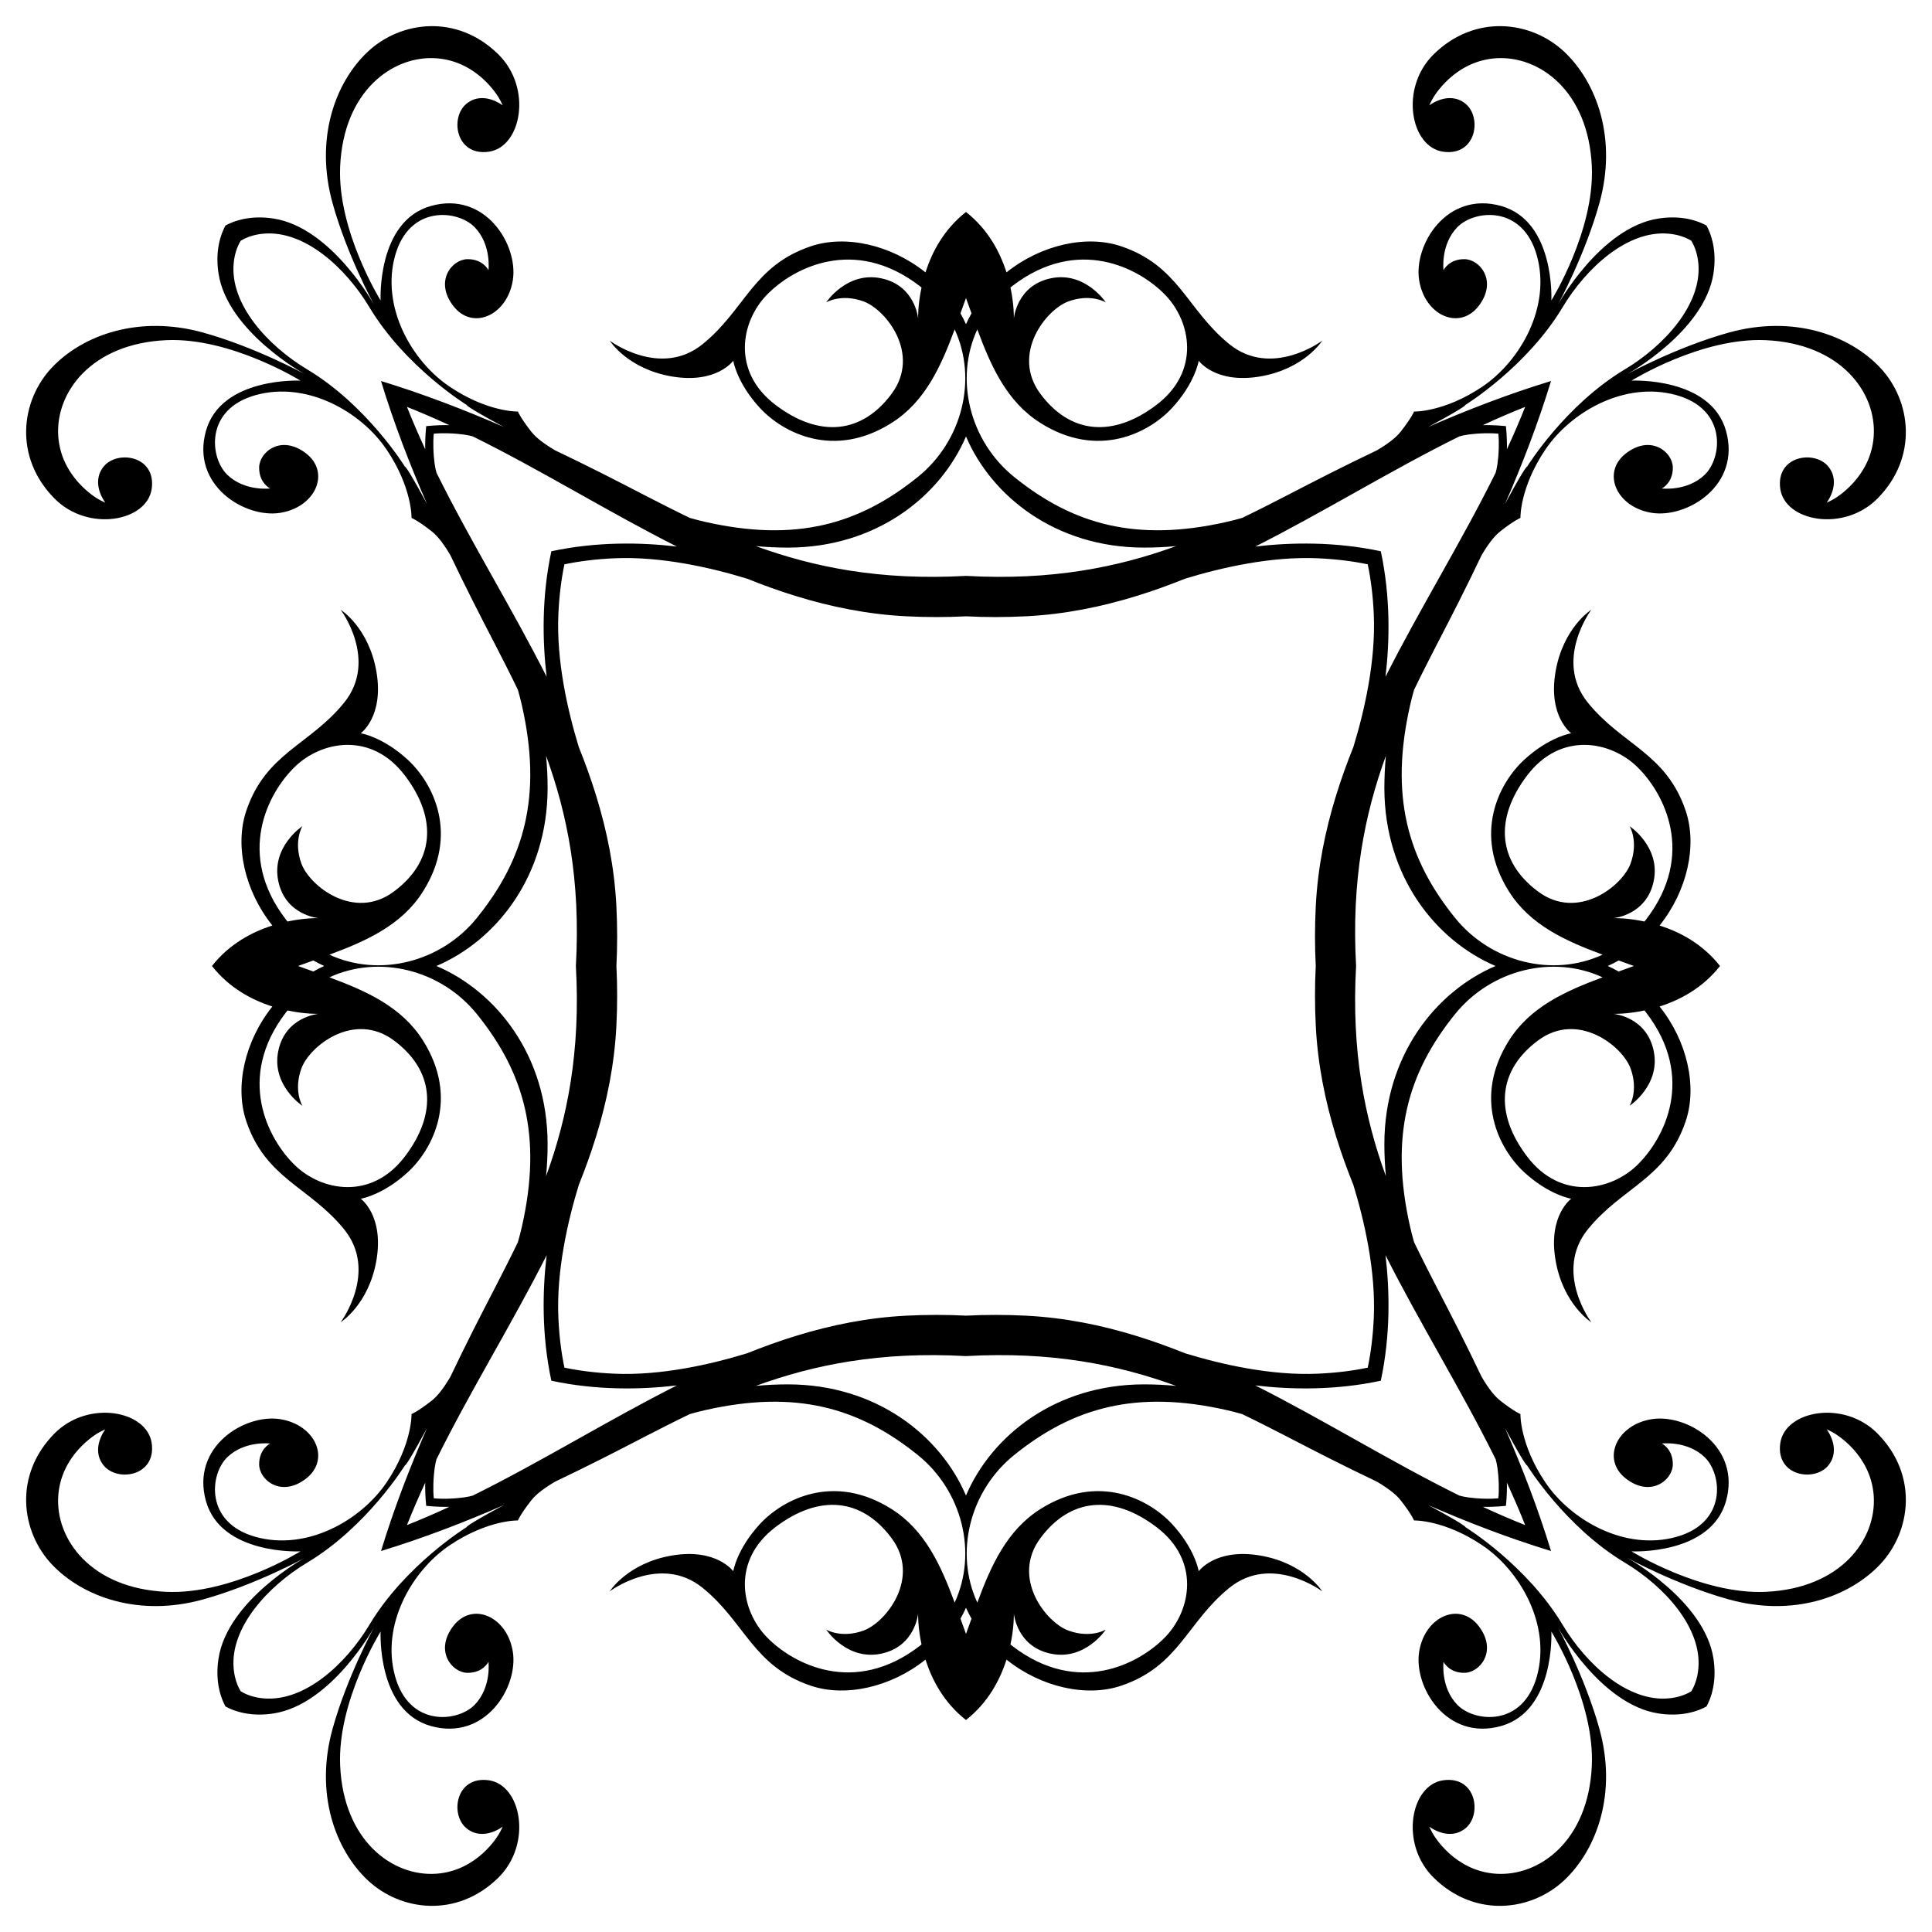<?xml version="1.0" encoding="UTF-8"?>
<!DOCTYPE svg  PUBLIC '-//W3C//DTD SVG 1.1//EN'  'http://www.w3.org/Graphics/SVG/1.1/DTD/svg11.dtd'>
<svg enable-background="new 0 0 1644.489 1644.489" version="1.1" viewBox="0 0 1644.5 1644.5" xml:space="preserve" xmlns="http://www.w3.org/2000/svg">

	<path d="m749.98 236.88c-29.176-6.077-46.729 20.496-46.729 20.496s12.717-7.766 31.812-0.811c19.055 6.948 49.056 44.803 23.803 78.727-25.212 33.911-61.43 37.72-98.849 9.282-37.411-28.438-29.464-70.826-7.21-93.704 22.281-22.871 74.133-50.075 129.65-7.687 0.653 0.499 1.289 1.008 1.925 1.518-3.24 15.292-2.878 26.404-2.878 26.404s-2.354-28.184-31.523-34.226zm-513.1 657.63c-6.077 29.176 20.496 46.729 20.496 46.729s-7.766-12.717-0.811-31.812c6.948-19.055 44.803-49.056 78.727-23.803 33.911 25.212 37.72 61.43 9.282 98.848-28.438 37.411-70.826 29.464-93.704 7.21-22.871-22.281-50.075-74.133-7.687-129.65 0.499-0.653 1.008-1.289 1.518-1.926 15.292 3.24 26.404 2.878 26.404 2.878s-28.184 2.354-34.226 31.523zm657.63 513.1c29.176 6.077 46.729-20.496 46.729-20.496s-12.717 7.766-31.812 0.811c-19.055-6.949-49.056-44.803-23.803-78.727 25.212-33.911 61.43-37.72 98.848-9.282 37.411 28.438 29.464 70.826 7.21 93.704-22.281 22.871-74.133 50.075-129.65 7.687-0.653-0.499-1.289-1.008-1.926-1.518 3.24-15.292 2.878-26.404 2.878-26.404s2.354 28.184 31.523 34.226zm513.1-657.63c6.077-29.176-20.496-46.729-20.496-46.729s7.766 12.717 0.811 31.812c-6.949 19.055-44.803 49.056-78.727 23.803-33.911-25.212-37.72-61.43-9.282-98.849 28.438-37.411 70.826-29.464 93.704-7.21 22.871 22.281 50.075 74.133 7.687 129.65-0.499 0.653-1.008 1.289-1.518 1.925-15.292-3.24-26.404-2.878-26.404-2.878s28.184-2.354 34.226-31.523zm-544.63-478.88s0.362-11.113-2.878-26.404c0.636-0.509 1.272-1.018 1.926-1.518 55.514-42.389 107.37-15.184 129.65 7.687 22.254 22.877 30.201 65.266-7.21 93.704-37.419 28.438-73.637 24.629-98.848-9.282-25.252-33.924 4.748-71.779 23.803-78.727 19.095-6.955 31.812 0.811 31.812 0.811s-17.553-26.573-46.729-20.496c-29.168 6.043-31.523 34.226-31.523 34.226zm-591.88 510.4s-11.113-0.362-26.404 2.878c-0.509-0.636-1.018-1.272-1.518-1.925-42.389-55.514-15.184-107.37 7.687-129.65 22.877-22.254 65.266-30.201 93.704 7.21 28.438 37.419 24.629 73.637-9.282 98.849-33.924 25.252-71.779-4.748-78.727-23.803-6.955-19.095 0.811-31.812 0.811-31.812s-26.573 17.553-20.496 46.729c6.043 29.168 34.226 31.523 34.226 31.523zm510.4 591.88s-0.362 11.113 2.878 26.404c-0.636 0.509-1.272 1.018-1.925 1.518-55.514 42.389-107.37 15.185-129.65-7.687-22.254-22.877-30.201-65.266 7.21-93.704 37.419-28.438 73.637-24.629 98.849 9.282 25.252 33.925-4.748 71.779-23.803 78.727-19.095 6.955-31.812-0.811-31.812-0.811s17.553 26.573 46.729 20.496c29.168-6.043 31.523-34.226 31.523-34.226zm591.88-510.4s11.113 0.362 26.404-2.878c0.509 0.636 1.018 1.272 1.518 1.926 42.389 55.514 15.185 107.37-7.687 129.65-22.877 22.254-65.266 30.201-93.704-7.21-28.438-37.419-24.629-73.637 9.282-98.848 33.925-25.252 71.779 4.748 78.727 23.803 6.955 19.095-0.811 31.812-0.811 31.812s26.573-17.553 20.496-46.729c-6.043-29.168-34.226-31.523-34.226-31.523zm-551.14-372.79c-72.912 4.081-129.33-7.309-178.87-25.355 8.976 0.833 18.139 1.293 27.456 1.283 75.127-0.097 129.69-43.659 151.42-94.628 21.726 50.968 76.291 94.53 151.42 94.628 9.317 0.01 18.48-0.45 27.456-1.283-49.548 18.047-105.96 29.437-178.87 25.355zm-332.05 332.05c4.081 72.912-7.309 129.33-25.355 178.87 0.833-8.976 1.293-18.139 1.283-27.456-0.097-75.127-43.659-129.69-94.628-151.42 50.968-21.726 94.53-76.291 94.628-151.42 0.01-9.317-0.45-18.48-1.283-27.456 18.047 49.548 29.437 105.96 25.355 178.87zm332.05 332.05c72.912-4.081 129.33 7.309 178.87 25.355-8.976-0.833-18.139-1.293-27.456-1.283-75.127 0.097-129.69 43.659-151.42 94.628-21.726-50.968-76.291-94.53-151.42-94.628-9.317-0.01-18.48 0.45-27.456 1.283 49.548-18.046 105.96-29.437 178.87-25.355zm332.05-332.05c-4.081-72.912 7.309-129.33 25.355-178.87-0.833 8.976-1.293 18.139-1.283 27.456 0.097 75.127 43.659 129.69 94.628 151.42-50.968 21.726-94.53 76.291-94.628 151.42-0.01 9.317 0.45 18.48 1.283 27.456-18.046-49.548-29.437-105.96-25.355-178.87zm-332.05-546.29c-1.444-3.184-3.013-6.269-4.697-9.252 1.554-4.339 3.109-8.68 4.697-12.997 1.588 4.317 3.142 8.658 4.697 12.997-1.683 2.984-3.253 6.068-4.697 9.252zm-546.29 546.29c-3.184 1.444-6.269 3.013-9.252 4.697-4.339-1.554-8.68-3.109-12.997-4.697 4.317-1.588 8.658-3.142 12.997-4.697 2.984 1.683 6.068 3.253 9.252 4.697zm546.29 546.29c1.444 3.184 3.013 6.269 4.697 9.252-1.554 4.339-3.109 8.68-4.697 12.997-1.588-4.317-3.142-8.658-4.697-12.997 1.683-2.984 3.253-6.068 4.697-9.252zm546.29-546.29c3.184-1.444 6.269-3.013 9.252-4.697 4.339 1.554 8.68 3.109 12.997 4.697-4.317 1.588-8.658 3.142-12.997 4.697-2.984-1.683-6.068-3.253-9.252-4.697zm-546.29-641.8c-18.879 14.823-29.024 34.306-34.471 51.411-29.666-23.686-68.195-32.087-97.45-22.272-49.337 16.553-56.044 54.026-92.215 83.335-36.124 29.27-79.117-2.938-79.117-2.938s15.225 24.159 53.16 30.517c37.908 6.331 51.973-13.415 51.973-13.415s3.112 19.022 22.737 40.209c19.598 21.168 62.912 43.831 112.17 12.643 28.374-17.98 41.891-47.959 53.559-79.546 19.554 42.278 6.604 94.96-31.325 125.58-50.403 40.692-104.22 55.648-180.92 38.277-4.389-0.993-8.771-2.131-13.133-3.385-25.451-12.237-49.949-25.461-75.166-38.144-12.832-6.451-25.956-12.913-39.349-19.286-2.556-1.484-5.218-3.127-7.804-4.891-1.271-0.903-2.469-1.764-3.602-2.584-3.566-2.693-6.785-5.581-9.079-8.532-9.685-12.408-11.335-17.103-11.335-17.103s-25.668 0.67-58.083-21.141c-32.415-21.811-58.572-67.882-46.52-111.46 12.046-43.569 53.374-39.169 67.788-24.293 14.406 14.89 11.71 36.554 11.71 36.554s-4.547-9.47-17.767-9.376c-13.226 0.073-28.491 18.592-12.153 39.839 16.338 21.241 45.99 8.123 50.685-22.039 4.688-30.195-23.602-76.018-69.74-63.087-46.178 12.945-42.818 80.431-42.818 80.431s-36.902-59.344-34.447-114.07c2.871-64.307 44.85-94.61 81.685-92.075 34.696 2.361 52.503 31.51 54.596 35.822l2.113 4.299s-16.62-13.011-30.866-1.422c-14.205 11.563-9.222 44.642 18.794 40.873 27.988-3.756 37.519-54.112 8.424-82.832-35.292-34.823-83.214-28.532-111.09-2.442-27.861 26.077-45.453 74.1-30.041 129.27 12.434 44.548 35.179 86.025 35.179 86.025s-36.178-65.581-85.501-73.174c-16.21-2.489-30.071 0.134-40.892 5.92-5.786 10.821-8.409 24.682-5.92 40.892 7.593 49.323 73.174 85.501 73.174 85.501s-41.477-22.744-86.025-35.179c-55.172-15.412-103.19 2.18-129.27 30.041-26.09 27.874-32.381 75.797 2.442 111.09 28.72 29.096 79.076 19.565 82.832-8.424 3.769-28.015-29.31-32.999-40.873-18.794-11.59 14.246 1.422 30.866 1.422 30.866s0 0-4.299-2.113c-4.312-2.093-33.461-19.9-35.822-54.596-2.535-36.834 27.767-78.814 92.075-81.685 54.729-2.455 114.07 34.447 114.07 34.447s-67.486-3.36-80.431 42.818c-12.931 46.138 32.892 74.428 63.087 69.74 30.162-4.695 43.28-34.347 22.039-50.685-21.248-16.338-39.766-1.073-39.839 12.153-0.094 13.22 9.376 17.767 9.376 17.767s-21.664 2.696-36.554-11.71c-14.876-14.414-19.276-55.742 24.293-67.788 43.582-12.053 89.653 14.105 111.46 46.52 21.812 32.415 21.141 58.083 21.141 58.083s4.694 1.65 17.103 11.335c2.95 2.294 5.839 5.513 8.532 9.079 0.82 1.132 1.681 2.33 2.584 3.602 1.763 2.586 3.407 5.248 4.891 7.804 6.374 13.393 12.835 26.517 19.286 39.349 12.683 25.216 25.907 49.715 38.144 75.166 1.254 4.362 2.393 8.744 3.385 13.133 17.371 76.701 2.415 130.52-38.277 180.92-30.616 37.929-83.298 50.88-125.58 31.325 31.587-11.668 61.566-25.185 79.546-53.559 31.188-49.256 8.525-92.571-12.643-112.17-21.187-19.625-40.209-22.737-40.209-22.737s19.746-14.065 13.415-51.973c-6.358-37.935-30.517-53.16-30.517-53.16s32.208 42.992 2.938 79.117c-29.309 36.171-66.782 42.878-83.335 92.215-9.815 29.255-1.414 67.784 22.272 97.45-17.105 5.447-36.588 15.593-51.411 34.471 14.823 18.879 34.306 29.024 51.411 34.471-23.686 29.666-32.087 68.195-22.272 97.45 16.553 49.337 54.026 56.044 83.335 92.215 29.27 36.124-2.938 79.117-2.938 79.117s24.159-15.225 30.517-53.16c6.331-37.908-13.415-51.973-13.415-51.973s19.022-3.112 40.209-22.737c21.168-19.598 43.831-62.912 12.643-112.17-17.98-28.374-47.959-41.891-79.546-53.559 42.278-19.554 94.96-6.604 125.58 31.325 40.692 50.403 55.648 104.22 38.277 180.92-0.993 4.389-2.131 8.771-3.385 13.133-12.237 25.451-25.461 49.949-38.144 75.166-6.451 12.832-12.913 25.956-19.286 39.349-1.484 2.556-3.127 5.218-4.891 7.804-0.903 1.271-1.764 2.469-2.584 3.602-2.693 3.566-5.581 6.785-8.532 9.079-12.408 9.685-17.103 11.335-17.103 11.335s0.67 25.668-21.141 58.083c-21.811 32.415-67.882 58.572-111.46 46.52-43.569-12.046-39.169-53.374-24.293-67.788 14.89-14.406 36.554-11.71 36.554-11.71s-9.47 4.547-9.376 17.767c0.073 13.226 18.592 28.491 39.839 12.153 21.241-16.338 8.123-45.99-22.039-50.685-30.195-4.688-76.018 23.602-63.087 69.74 12.945 46.178 80.431 42.818 80.431 42.818s-59.344 36.902-114.07 34.447c-64.307-2.871-94.61-44.85-92.075-81.685 2.361-34.696 31.51-52.503 35.822-54.596l4.299-2.113s-13.011 16.62-1.422 30.866c11.563 14.205 44.642 9.222 40.873-18.794-3.756-27.988-54.112-37.519-82.832-8.424-34.823 35.292-28.532 83.214-2.442 111.09 26.077 27.861 74.1 45.453 129.27 30.041 44.548-12.434 86.025-35.179 86.025-35.179s-65.581 36.178-73.174 85.501c-2.489 16.21 0.134 30.071 5.92 40.892 10.821 5.786 24.682 8.409 40.892 5.92 49.323-7.593 85.501-73.174 85.501-73.174s-22.744 41.477-35.179 86.025c-15.412 55.172 2.18 103.19 30.041 129.27 27.874 26.09 75.797 32.381 111.09-2.442 29.096-28.72 19.565-79.076-8.424-82.832-28.015-3.769-32.999 29.31-18.794 40.873 14.246 11.59 30.866-1.422 30.866-1.422s0 0-2.113 4.299c-2.093 4.312-19.9 33.461-54.596 35.822-36.834 2.535-78.814-27.767-81.685-92.075-2.455-54.729 34.447-114.07 34.447-114.07s-3.36 67.486 42.818 80.43c46.138 12.931 74.428-32.892 69.74-63.087-4.695-30.162-34.347-43.28-50.685-22.039-16.338 21.248-1.073 39.766 12.153 39.839 13.22 0.094 17.767-9.376 17.767-9.376s2.696 21.664-11.71 36.554c-14.414 14.876-55.742 19.276-67.788-24.293-12.053-43.582 14.105-89.653 46.52-111.46 32.415-21.812 58.083-21.141 58.083-21.141s1.65-4.694 11.335-17.103c2.294-2.95 5.513-5.839 9.079-8.532 1.132-0.82 2.33-1.681 3.602-2.584 2.586-1.763 5.248-3.407 7.804-4.891 13.393-6.374 26.517-12.835 39.349-19.286 25.216-12.683 49.715-25.907 75.166-38.144 4.362-1.254 8.744-2.393 13.133-3.385 76.701-17.371 130.52-2.415 180.92 38.277 37.929 30.616 50.88 83.298 31.325 125.58-11.668-31.587-25.185-61.566-53.559-79.546-49.256-31.188-92.571-8.525-112.17 12.643-19.625 21.187-22.737 40.209-22.737 40.209s-14.065-19.746-51.973-13.415c-37.935 6.358-53.16 30.518-53.16 30.518s42.992-32.208 79.117-2.938c36.171 29.309 42.878 66.782 92.215 83.335 29.255 9.815 67.784 1.414 97.45-22.272 5.447 17.105 15.593 36.588 34.471 51.411 18.879-14.823 29.024-34.306 34.471-51.411 29.666 23.685 68.195 32.087 97.45 22.272 49.337-16.553 56.044-54.026 92.215-83.335 36.124-29.27 79.117 2.938 79.117 2.938s-15.225-24.159-53.16-30.518c-37.908-6.331-51.973 13.415-51.973 13.415s-3.112-19.022-22.737-40.209c-19.598-21.168-62.912-43.831-112.17-12.643-28.374 17.98-41.891 47.959-53.559 79.546-19.554-42.278-6.604-94.96 31.325-125.58 50.403-40.692 104.22-55.648 180.92-38.277 4.389 0.992 8.771 2.131 13.133 3.385 25.451 12.237 49.949 25.461 75.166 38.144 12.832 6.451 25.956 12.913 39.349 19.286 2.556 1.484 5.218 3.127 7.804 4.891 1.271 0.903 2.469 1.763 3.602 2.584 3.566 2.693 6.785 5.581 9.079 8.532 9.685 12.408 11.335 17.103 11.335 17.103s25.668-0.67 58.083 21.141c32.415 21.811 58.572 67.882 46.52 111.46-12.046 43.568-53.374 39.169-67.788 24.293-14.406-14.89-11.71-36.554-11.71-36.554s4.547 9.47 17.767 9.376c13.226-0.074 28.491-18.592 12.153-39.839-16.338-21.241-45.99-8.123-50.685 22.039-4.688 30.195 23.602 76.018 69.74 63.087 46.178-12.945 42.818-80.43 42.818-80.43s36.902 59.344 34.447 114.07c-2.871 64.307-44.85 94.61-81.685 92.075-34.696-2.361-52.503-31.51-54.596-35.822l-2.113-4.299s16.62 13.011 30.866 1.422c14.205-11.563 9.222-44.642-18.794-40.873-27.988 3.756-37.519 54.112-8.424 82.832 35.292 34.823 83.214 28.532 111.09 2.442 27.861-26.077 45.453-74.1 30.041-129.27-12.434-44.548-35.179-86.025-35.179-86.025s36.178 65.581 85.501 73.174c16.21 2.489 30.071-0.134 40.892-5.92 5.786-10.82 8.409-24.682 5.92-40.892-7.593-49.323-73.174-85.501-73.174-85.501s41.477 22.744 86.025 35.179c55.172 15.413 103.19-2.18 129.27-30.041 26.09-27.874 32.381-75.797-2.442-111.09-28.72-29.096-79.076-19.565-82.832 8.424-3.769 28.015 29.31 32.999 40.873 18.794 11.59-14.246-1.422-30.866-1.422-30.866s0 0 4.299 2.113c4.312 2.093 33.461 19.9 35.822 54.596 2.535 36.834-27.767 78.814-92.075 81.685-54.729 2.455-114.07-34.447-114.07-34.447s67.486 3.36 80.43-42.818c12.931-46.138-32.892-74.428-63.087-69.74-30.162 4.695-43.28 34.347-22.039 50.685 21.248 16.338 39.766 1.073 39.839-12.153 0.094-13.22-9.376-17.767-9.376-17.767s21.664-2.696 36.554 11.71c14.876 14.414 19.276 55.742-24.293 67.788-43.582 12.053-89.653-14.105-111.46-46.52-21.812-32.415-21.141-58.083-21.141-58.083s-4.694-1.65-17.103-11.335c-2.95-2.294-5.839-5.513-8.532-9.079-0.82-1.132-1.681-2.331-2.584-3.602-1.763-2.586-3.407-5.248-4.891-7.804-6.374-13.393-12.835-26.517-19.286-39.349-12.683-25.216-25.907-49.715-38.144-75.166-1.254-4.362-2.393-8.744-3.385-13.133-17.371-76.701-2.415-130.52 38.277-180.92 30.616-37.929 83.298-50.88 125.58-31.325-31.587 11.668-61.566 25.185-79.546 53.559-31.188 49.256-8.525 92.571 12.643 112.17 21.187 19.625 40.209 22.737 40.209 22.737s-19.746 14.065-13.415 51.973c6.358 37.935 30.518 53.16 30.518 53.16s-32.208-42.992-2.938-79.117c29.309-36.171 66.782-42.878 83.335-92.215 9.815-29.255 1.414-67.784-22.272-97.45 17.105-5.447 36.588-15.593 51.411-34.471-14.823-18.879-34.306-29.024-51.411-34.471 23.685-29.666 32.087-68.195 22.272-97.45-16.553-49.337-54.026-56.044-83.335-92.215-29.27-36.124 2.938-79.117 2.938-79.117s-24.159 15.225-30.518 53.16c-6.331 37.908 13.415 51.973 13.415 51.973s-19.022 3.112-40.209 22.737c-21.168 19.598-43.831 62.912-12.643 112.17 17.98 28.374 47.959 41.891 79.546 53.559-42.278 19.554-94.96 6.604-125.58-31.325-40.692-50.403-55.648-104.22-38.277-180.92 0.992-4.389 2.131-8.771 3.385-13.133 12.237-25.451 25.461-49.949 38.144-75.166 6.451-12.832 12.913-25.956 19.286-39.349 1.484-2.556 3.127-5.218 4.891-7.804 0.903-1.271 1.763-2.469 2.584-3.602 2.693-3.566 5.581-6.785 8.532-9.079 12.408-9.685 17.103-11.335 17.103-11.335s-0.67-25.668 21.141-58.083c21.811-32.415 67.882-58.572 111.46-46.52 43.568 12.046 39.169 53.374 24.293 67.788-14.89 14.406-36.554 11.71-36.554 11.71s9.47-4.547 9.376-17.767c-0.074-13.226-18.592-28.491-39.839-12.153-21.241 16.338-8.123 45.99 22.039 50.685 30.195 4.688 76.018-23.602 63.087-69.74-12.945-46.178-80.43-42.818-80.43-42.818s59.344-36.902 114.07-34.447c64.307 2.871 94.61 44.85 92.075 81.685-2.361 34.696-31.51 52.503-35.822 54.596l-4.299 2.113s13.011-16.62 1.422-30.866c-11.563-14.205-44.642-9.222-40.873 18.794 3.756 27.988 54.112 37.519 82.832 8.424 34.823-35.292 28.532-83.214 2.442-111.09-26.077-27.861-74.1-45.453-129.27-30.041-44.548 12.434-86.025 35.179-86.025 35.179s65.581-36.178 73.174-85.501c2.489-16.21-0.134-30.071-5.92-40.892-10.82-5.786-24.682-8.409-40.892-5.92-49.323 7.593-85.501 73.174-85.501 73.174s22.744-41.477 35.179-86.025c15.413-55.172-2.18-103.19-30.041-129.27-27.874-26.09-75.797-32.381-111.09 2.442-29.096 28.72-19.565 79.076 8.424 82.832 28.015 3.769 32.999-29.31 18.794-40.873-14.246-11.59-30.866 1.422-30.866 1.422s0 0 2.113-4.299c2.093-4.312 19.9-33.461 54.596-35.822 36.834-2.535 78.814 27.767 81.685 92.075 2.455 54.729-34.447 114.07-34.447 114.07s3.36-67.486-42.818-80.431c-46.138-12.931-74.428 32.892-69.74 63.087 4.695 30.162 34.347 43.28 50.685 22.039 16.338-21.248 1.073-39.766-12.153-39.839-13.22-0.094-17.767 9.376-17.767 9.376s-2.696-21.664 11.71-36.554c14.414-14.876 55.742-19.276 67.788 24.293 12.053 43.582-14.105 89.653-46.52 111.46-32.415 21.812-58.083 21.141-58.083 21.141s-1.65 4.694-11.335 17.103c-2.294 2.95-5.513 5.839-9.079 8.532-1.132 0.82-2.331 1.681-3.602 2.584-2.586 1.763-5.248 3.407-7.804 4.891-13.393 6.374-26.517 12.835-39.349 19.286-25.216 12.683-49.715 25.907-75.166 38.144-4.362 1.254-8.744 2.393-13.133 3.385-76.701 17.371-130.52 2.415-180.92-38.277-37.929-30.616-50.88-83.298-31.325-125.58 11.668 31.587 25.185 61.566 53.559 79.546 49.256 31.188 92.571 8.525 112.17-12.643 19.625-21.187 22.737-40.209 22.737-40.209s14.065 19.746 51.973 13.415c37.935-6.358 53.16-30.517 53.16-30.517s-42.992 32.208-79.117 2.938c-36.171-29.309-42.878-66.782-92.215-83.335-29.255-9.815-67.784-1.414-97.45 22.272-5.447-17.105-15.593-36.588-34.471-51.411zm-617.33 24.478c5.042-3.046 11.38-5.295 19.34-6.015 34.971-3.166 70.182 29.216 90.176 62.603 30.53 50.967 82.738 83.134 82.738 83.134s-1.543 0.791 28.056 16.821c1.236 0.67 2.479 1.333 3.725 1.994-33.548-14.615-68.526-28.116-104.64-39.14 11.024 36.111 24.525 71.09 39.14 104.64-0.661-1.245-1.325-2.489-1.994-3.725-16.03-29.598-16.821-28.056-16.821-28.056s-32.167-52.207-83.134-82.738c-33.388-19.994-65.77-55.206-62.603-90.176 0.72-7.96 2.969-14.298 6.015-19.34zm0 1234.7c-3.046-5.042-5.295-11.38-6.015-19.34-3.166-34.971 29.216-70.182 62.603-90.176 50.967-30.53 83.134-82.738 83.134-82.738s0.791 1.543 16.821-28.056c0.67-1.236 1.333-2.479 1.994-3.725-14.615 33.548-28.116 68.526-39.14 104.64 36.111-11.024 71.09-24.525 104.64-39.14-1.245 0.661-2.489 1.325-3.725 1.994-29.598 16.03-28.056 16.821-28.056 16.821s-52.207 32.167-82.738 83.134c-19.994 33.388-55.206 65.77-90.176 62.603-7.96-0.72-14.298-2.969-19.34-6.015zm1234.7 0c-5.042 3.046-11.38 5.295-19.34 6.015-34.971 3.166-70.182-29.216-90.176-62.603-30.53-50.967-82.738-83.134-82.738-83.134s1.543-0.791-28.056-16.821c-1.236-0.67-2.479-1.333-3.725-1.994 33.548 14.615 68.526 28.116 104.64 39.14-11.024-36.111-24.525-71.09-39.14-104.64 0.661 1.246 1.325 2.489 1.994 3.725 16.03 29.598 16.821 28.056 16.821 28.056s32.167 52.207 83.134 82.738c33.388 19.994 65.77 55.206 62.603 90.176-0.72 7.96-2.969 14.298-6.015 19.34zm0-1234.7c3.046 5.042 5.295 11.38 6.015 19.34 3.166 34.971-29.216 70.182-62.603 90.176-50.967 30.53-83.134 82.738-83.134 82.738s-0.791-1.543-16.821 28.056c-0.67 1.236-1.333 2.479-1.994 3.725 14.615-33.548 28.116-68.526 39.14-104.64-36.111 11.024-71.09 24.525-104.64 39.14 1.246-0.661 2.489-1.325 3.725-1.994 29.598-16.03 28.056-16.821 28.056-16.821s52.207-32.167 82.738-83.134c19.994-33.388 55.206-65.77 90.176-62.603 7.96 0.72 14.298 2.969 19.34 6.015zm-1093.2 141.43c12.13 4.8 24.137 10.013 36.052 15.539-3.909-0.093-10.998-0.068-19.683 0.829-0.897 8.686-0.922 15.775-0.829 19.683-5.526-11.915-10.739-23.922-15.539-36.052zm0 951.79c4.8-12.13 10.013-24.137 15.539-36.052-0.093 3.909-0.068 10.998 0.829 19.683 8.686 0.897 15.775 0.922 19.683 0.829-11.915 5.526-23.922 10.74-36.052 15.539zm951.79 0c-12.13-4.8-24.137-10.013-36.052-15.539 3.909 0.093 10.998 0.068 19.683-0.829 0.897-8.686 0.922-15.775 0.829-19.683 5.526 11.915 10.74 23.922 15.539 36.052zm0-951.79c-4.8 12.13-10.013 24.137-15.539 36.052 0.093-3.909 0.068-10.998-0.829-19.683-8.686-0.897-15.775-0.922-19.683-0.829 11.915-5.526 23.922-10.739 36.052-15.539zm-928.97 22.816c4.123-0.378 8.169-0.473 11.97-0.348 11.408 0.361 17.839 1.628 21.306 2.682 58.577 28.983 115.27 64.275 173.6 93.721-30.491-3.591-68.041-4.29-106.81 4.013-8.303 38.766-7.605 76.316-4.013 106.81-29.446-58.331-64.738-115.02-93.721-173.6-1.054-3.467-2.321-9.898-2.682-21.306-0.125-3.8-0.031-7.846 0.348-11.97zm0 906.16c-0.378-4.123-0.473-8.169-0.348-11.97 0.361-11.408 1.628-17.839 2.682-21.306 28.983-58.577 64.275-115.27 93.721-173.6-3.591 30.491-4.29 68.041 4.013 106.81 38.766 8.303 76.316 7.605 106.81 4.013-58.331 29.445-115.02 64.738-173.6 93.721-3.467 1.054-9.898 2.32-21.306 2.682-3.8 0.125-7.846 0.031-11.97-0.347zm906.16 0c-4.123 0.378-8.169 0.473-11.97 0.347-11.408-0.361-17.839-1.628-21.306-2.682-58.577-28.983-115.27-64.275-173.6-93.721 30.491 3.591 68.041 4.29 106.81-4.013 8.303-38.766 7.605-76.316 4.013-106.81 29.445 58.331 64.738 115.02 93.721 173.6 1.054 3.467 2.32 9.898 2.682 21.306 0.125 3.8 0.031 7.846-0.347 11.97zm0-906.16c0.378 4.123 0.473 8.169 0.347 11.97-0.361 11.408-1.628 17.839-2.682 21.306-28.983 58.577-64.275 115.27-93.721 173.6 3.591-30.491 4.29-68.041-4.013-106.81-38.766-8.303-76.316-7.605-106.81-4.013 58.331-29.446 115.02-64.738 173.6-93.721 3.467-1.054 9.898-2.321 21.306-2.682 3.8-0.125 7.846-0.031 11.97 0.348zm-794.96 111.19c12.921-2.715 26.906-4.429 42.128-5.133 40.171-1.861 82.962 8.049 113.37 17.355 13.558 5.459 27.263 10.399 41.152 14.692 0.238 0.102 0.373 0.16 0.373 0.16l-0.079-0.069c30.214 9.315 61.306 15.55 93.71 17.212 17.551 0.899 34.625 0.886 51.235 0.035 16.61 0.851 33.685 0.864 51.235-0.035 32.404-1.662 63.496-7.897 93.71-17.212l-0.079 0.069s0.136-0.059 0.373-0.16c13.89-4.293 27.595-9.233 41.152-14.692 30.405-9.306 73.196-19.216 113.37-17.355 15.222 0.704 29.206 2.417 42.128 5.133 2.715 12.921 4.429 26.906 5.132 42.128 1.861 40.171-8.049 82.962-17.355 113.37-5.459 13.558-10.399 27.263-14.692 41.152-0.101 0.238-0.16 0.373-0.16 0.373l0.069-0.079c-9.315 30.214-15.55 61.306-17.212 93.71-0.899 17.551-0.886 34.625-0.035 51.235-0.851 16.61-0.864 33.685 0.035 51.235 1.662 32.404 7.897 63.496 17.212 93.71l-0.069-0.079s0.059 0.136 0.16 0.373c4.293 13.89 9.233 27.595 14.692 41.152 9.306 30.405 19.216 73.196 17.355 113.37-0.704 15.222-2.417 29.206-5.132 42.128-12.921 2.715-26.906 4.429-42.128 5.132-40.171 1.861-82.962-8.049-113.37-17.355-13.558-5.459-27.263-10.399-41.152-14.692-0.238-0.101-0.373-0.16-0.373-0.16l0.079 0.069c-30.214-9.315-61.306-15.55-93.71-17.212-17.55-0.899-34.625-0.886-51.235-0.035-16.61-0.851-33.685-0.864-51.235 0.035-32.404 1.662-63.496 7.897-93.71 17.212l0.079-0.069s-0.136 0.059-0.373 0.16c-13.89 4.293-27.595 9.233-41.152 14.692-30.405 9.306-73.196 19.216-113.37 17.355-15.222-0.704-29.207-2.417-42.128-5.132-2.715-12.921-4.429-26.906-5.133-42.128-1.861-40.171 8.049-82.962 17.355-113.37 5.459-13.558 10.399-27.263 14.692-41.152 0.102-0.238 0.16-0.373 0.16-0.373l-0.069 0.079c9.315-30.214 15.55-61.306 17.212-93.71 0.899-17.55 0.886-34.625 0.035-51.235 0.851-16.61 0.864-33.685-0.035-51.235-1.662-32.404-7.897-63.496-17.212-93.71l0.069 0.079s-0.059-0.136-0.16-0.373c-4.293-13.89-9.233-27.595-14.692-41.152-9.306-30.405-19.216-73.196-17.355-113.37 0.704-15.222 2.417-29.207 5.133-42.128z"/>

</svg>
